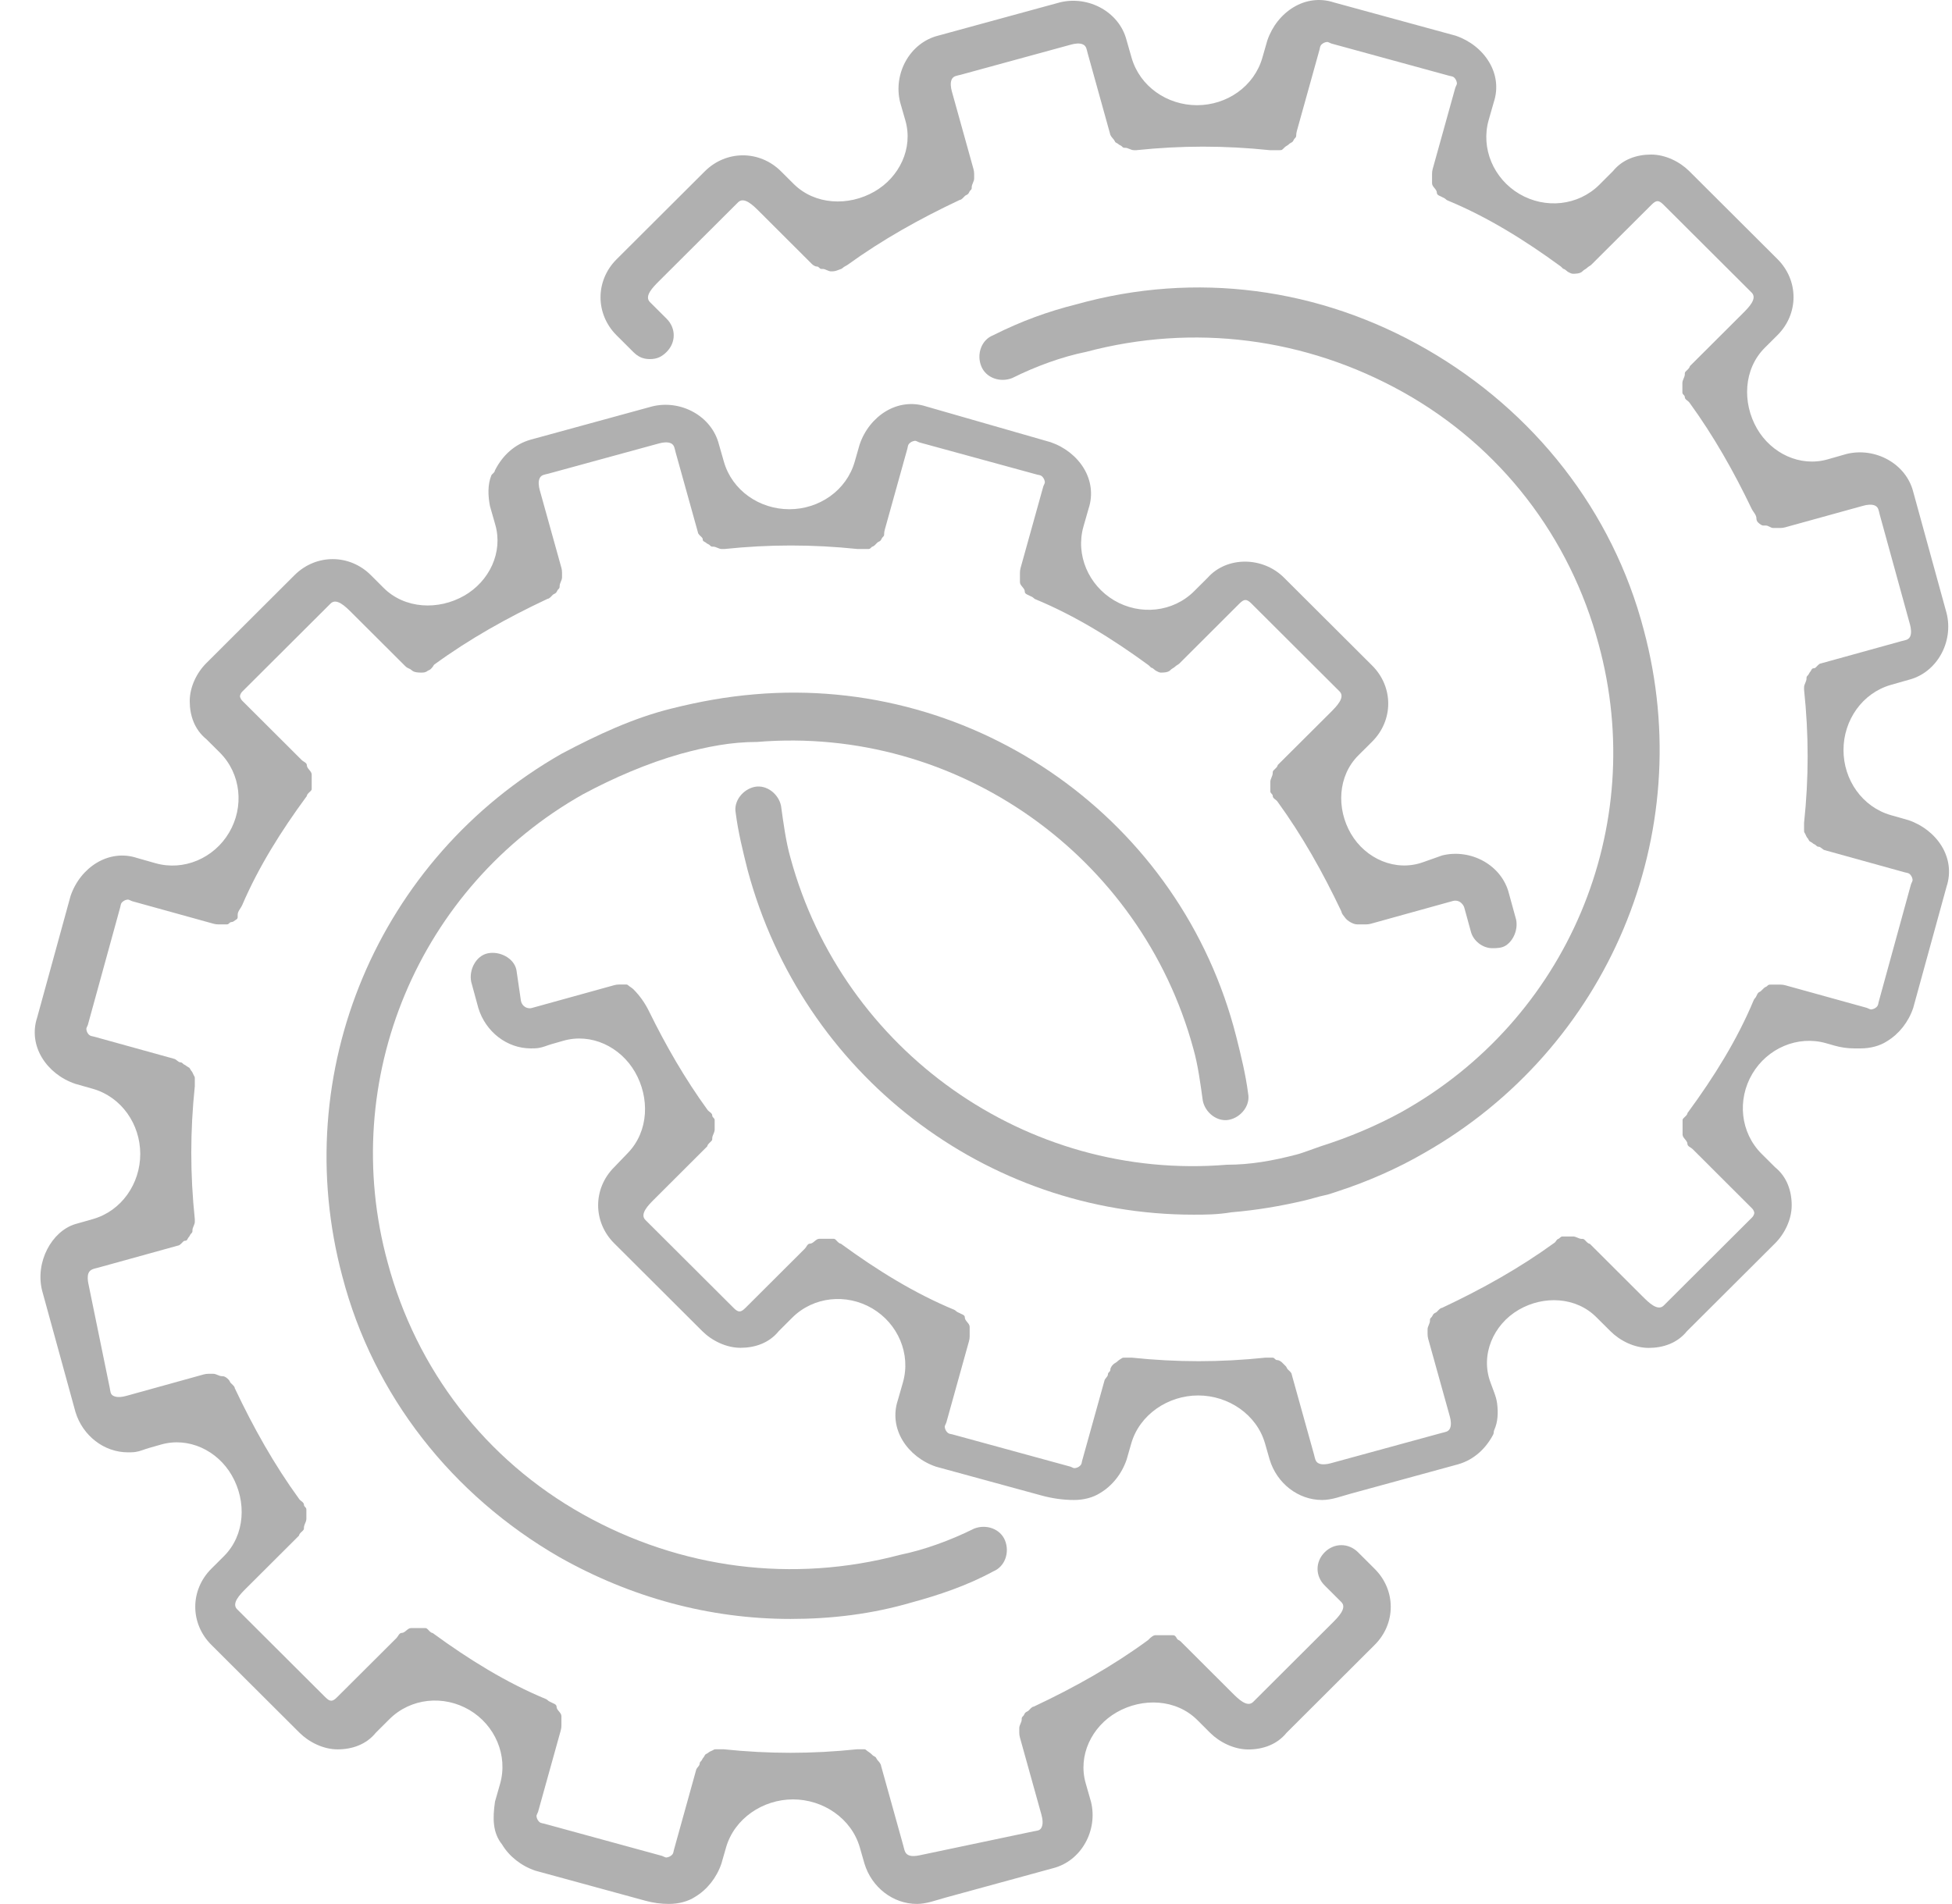 <svg width="41" height="40" viewBox="0 0 41 40" fill="none" xmlns="http://www.w3.org/2000/svg">
<path d="M0.885 27.115L1.585 29.663C1.736 30.162 2.186 30.511 2.686 30.511C2.741 30.511 2.796 30.511 2.852 30.502C2.945 30.488 3.033 30.447 3.124 30.421L3.384 30.347C3.963 30.182 4.567 30.472 4.868 30.994C5.183 31.54 5.15 32.247 4.704 32.692L4.438 32.957C3.989 33.406 3.989 34.106 4.438 34.554L6.29 36.401C6.49 36.6 6.791 36.751 7.092 36.751C7.393 36.751 7.693 36.651 7.894 36.401L8.178 36.118C8.625 35.672 9.316 35.604 9.86 35.924C10.397 36.241 10.675 36.878 10.503 37.478L10.397 37.849C10.346 38.2 10.346 38.5 10.546 38.75C10.696 39 10.947 39.199 11.246 39.3L13.559 39.932C13.719 39.976 13.884 39.998 14.05 39.998C14.25 39.998 14.451 39.948 14.602 39.848C14.852 39.698 15.052 39.448 15.153 39.15L15.25 38.812C15.424 38.204 16.023 37.802 16.655 37.802C17.29 37.802 17.885 38.202 18.06 38.812L18.157 39.15C18.308 39.649 18.757 39.998 19.258 39.998C19.463 39.998 19.659 39.92 19.857 39.866L22.113 39.249C22.714 39.099 23.064 38.45 22.915 37.851L22.804 37.463C22.637 36.882 22.929 36.274 23.454 35.973C24 35.66 24.705 35.692 25.15 36.136L25.418 36.404C25.618 36.602 25.919 36.753 26.22 36.753C26.521 36.753 26.82 36.653 27.022 36.404L28.874 34.556C29.324 34.108 29.324 33.407 28.874 32.959L28.524 32.61C28.324 32.411 28.023 32.411 27.824 32.61C27.624 32.809 27.624 33.109 27.824 33.308L28.174 33.657C28.298 33.781 28.11 33.97 27.986 34.094L26.322 35.754C26.197 35.879 26.008 35.691 25.883 35.566L24.798 34.483C24.779 34.465 24.767 34.46 24.744 34.449C24.721 34.437 24.708 34.393 24.689 34.376C24.665 34.353 24.656 34.353 24.619 34.353H24.568H24.468H24.417H24.267C24.222 34.353 24.174 34.398 24.142 34.428C24.137 34.434 24.13 34.44 24.122 34.448C24.118 34.453 24.113 34.457 24.108 34.46C23.363 35.005 22.569 35.45 21.726 35.847C21.717 35.851 21.718 35.853 21.708 35.854C21.672 35.858 21.632 35.909 21.606 35.935C21.602 35.938 21.598 35.942 21.594 35.945C21.576 35.958 21.553 35.964 21.538 35.979L21.537 35.98C21.52 35.996 21.514 36.021 21.501 36.039C21.486 36.06 21.46 36.071 21.46 36.105C21.46 36.112 21.46 36.118 21.46 36.123C21.459 36.187 21.409 36.24 21.409 36.304V36.404C21.409 36.437 21.414 36.471 21.423 36.503L21.874 38.122C21.898 38.209 21.917 38.327 21.87 38.404C21.835 38.462 21.776 38.459 21.709 38.473L19.308 38.978C19.241 38.992 19.149 39.002 19.086 38.975C19.003 38.941 18.996 38.856 18.972 38.77L18.51 37.111C18.508 37.105 18.508 37.106 18.507 37.1C18.505 37.061 18.465 37.014 18.439 36.985C18.436 36.982 18.434 36.979 18.431 36.976C18.415 36.96 18.409 36.936 18.395 36.919C18.394 36.917 18.392 36.916 18.391 36.915C18.372 36.898 18.345 36.891 18.327 36.873L18.304 36.85C18.271 36.818 18.227 36.796 18.193 36.765C18.183 36.756 18.172 36.749 18.153 36.749H18.053H18.003C17.052 36.848 16.151 36.848 15.198 36.749H15.148H15.048C15.018 36.749 15.006 36.749 14.991 36.759C14.96 36.78 14.922 36.788 14.891 36.81C14.887 36.813 14.882 36.816 14.877 36.821C14.858 36.839 14.829 36.845 14.811 36.864C14.81 36.865 14.81 36.866 14.809 36.867C14.795 36.886 14.788 36.91 14.772 36.926C14.756 36.943 14.749 36.967 14.736 36.985C14.721 37.006 14.696 37.017 14.696 37.051C14.696 37.099 14.636 37.133 14.623 37.179L14.155 38.863C14.148 38.888 14.146 38.914 14.136 38.937C14.129 38.952 14.118 38.965 14.106 38.975C14.073 39.003 14.044 39.015 14.001 39.022C13.972 39.026 13.93 38.996 13.902 38.988L11.427 38.311C11.403 38.305 11.377 38.303 11.354 38.293C11.34 38.286 11.326 38.276 11.316 38.263C11.288 38.23 11.275 38.201 11.269 38.158C11.265 38.129 11.295 38.088 11.303 38.059L11.778 36.353C11.787 36.321 11.792 36.287 11.792 36.253V36.154V36.054C11.792 36.054 11.792 36.053 11.792 36.052C11.792 35.978 11.69 35.929 11.69 35.855C11.69 35.846 11.688 35.839 11.685 35.833C11.671 35.799 11.625 35.788 11.593 35.771C11.591 35.769 11.588 35.768 11.586 35.767C11.558 35.753 11.527 35.742 11.505 35.72C11.494 35.709 11.481 35.7 11.467 35.694C10.63 35.348 9.841 34.857 9.101 34.316C9.091 34.309 9.09 34.306 9.077 34.304C9.044 34.299 9.006 34.251 8.982 34.227C8.97 34.215 8.958 34.203 8.934 34.203H8.835H8.735H8.635C8.634 34.203 8.634 34.203 8.633 34.203C8.559 34.203 8.51 34.305 8.436 34.305C8.436 34.305 8.436 34.305 8.436 34.305C8.384 34.305 8.364 34.376 8.328 34.412L7.082 35.654C6.983 35.754 6.932 35.754 6.832 35.654L4.98 33.807C4.856 33.683 5.044 33.494 5.168 33.37L6.266 32.275C6.277 32.265 6.281 32.263 6.284 32.248C6.29 32.217 6.335 32.181 6.358 32.159C6.371 32.146 6.384 32.134 6.384 32.108C6.384 32.102 6.384 32.095 6.384 32.09C6.386 32.027 6.435 31.973 6.435 31.91V31.81V31.711C6.435 31.66 6.384 31.66 6.384 31.611C6.384 31.56 6.316 31.536 6.286 31.495C5.759 30.769 5.325 29.995 4.938 29.177C4.933 29.168 4.932 29.168 4.931 29.159C4.927 29.123 4.875 29.083 4.85 29.057C4.846 29.053 4.843 29.049 4.839 29.045C4.827 29.027 4.821 29.004 4.806 28.989L4.779 28.962C4.779 28.962 4.779 28.962 4.779 28.962C4.779 28.962 4.728 28.912 4.679 28.912C4.672 28.912 4.666 28.912 4.661 28.911C4.597 28.91 4.543 28.861 4.48 28.861H4.38C4.346 28.861 4.312 28.865 4.28 28.874L2.657 29.324C2.57 29.348 2.451 29.367 2.373 29.32C2.315 29.285 2.32 29.227 2.306 29.161L1.856 26.965C1.842 26.899 1.833 26.808 1.859 26.746C1.894 26.662 1.979 26.654 2.067 26.63L3.729 26.17C3.735 26.168 3.734 26.168 3.74 26.167C3.779 26.164 3.82 26.109 3.849 26.082C3.859 26.073 3.87 26.066 3.889 26.066C3.909 26.066 3.921 26.058 3.928 26.049C3.942 26.03 3.949 26.006 3.965 25.99C3.982 25.973 3.988 25.949 4.001 25.931C4.016 25.91 4.042 25.899 4.042 25.865C4.042 25.858 4.042 25.852 4.042 25.846C4.043 25.783 4.092 25.729 4.092 25.666V25.615C3.993 24.667 3.993 23.768 4.092 22.818V22.767V22.668C4.092 22.638 4.092 22.626 4.082 22.611C4.061 22.58 4.053 22.543 4.031 22.512C4.028 22.507 4.025 22.503 4.02 22.498C4.002 22.479 3.995 22.45 3.976 22.432C3.975 22.431 3.974 22.43 3.973 22.43C3.955 22.416 3.931 22.409 3.914 22.393C3.898 22.377 3.874 22.37 3.855 22.357C3.834 22.342 3.824 22.317 3.789 22.317C3.789 22.317 3.789 22.317 3.789 22.317C3.742 22.317 3.707 22.257 3.661 22.245L1.972 21.777C1.948 21.77 1.921 21.769 1.899 21.758C1.884 21.751 1.871 21.741 1.86 21.729C1.832 21.696 1.82 21.666 1.814 21.624C1.809 21.595 1.84 21.553 1.847 21.525L2.526 19.057C2.532 19.033 2.534 19.007 2.544 18.984C2.551 18.969 2.561 18.956 2.574 18.946C2.607 18.918 2.636 18.905 2.679 18.899C2.708 18.895 2.75 18.925 2.778 18.933L4.489 19.407C4.522 19.416 4.555 19.42 4.589 19.42H4.64H4.691H4.742C4.785 19.42 4.791 19.42 4.823 19.388C4.835 19.376 4.851 19.37 4.867 19.37C4.883 19.37 4.898 19.363 4.911 19.353C4.954 19.318 4.992 19.313 4.992 19.27V19.219C4.992 19.143 5.057 19.084 5.088 19.013C5.432 18.21 5.909 17.452 6.433 16.739C6.441 16.728 6.444 16.728 6.446 16.715C6.451 16.682 6.499 16.643 6.523 16.62C6.535 16.608 6.547 16.596 6.547 16.573V16.473V16.374V16.274C6.547 16.273 6.547 16.273 6.547 16.272C6.547 16.198 6.445 16.149 6.445 16.075C6.445 16.075 6.445 16.075 6.445 16.075C6.445 16.023 6.374 16.004 6.337 15.967L5.092 14.725C5.042 14.675 5.041 14.627 5.041 14.626C5.041 14.626 5.041 14.626 5.041 14.626C5.041 14.624 5.042 14.574 5.092 14.526L6.944 12.679C7.068 12.555 7.258 12.743 7.382 12.867L8.496 13.978C8.511 13.992 8.521 14.003 8.529 14.01C8.564 14.04 8.614 14.047 8.647 14.08C8.698 14.13 8.798 14.13 8.846 14.13C8.891 14.13 8.935 14.13 8.979 14.095C8.991 14.086 9.006 14.081 9.02 14.075C9.021 14.074 9.022 14.074 9.023 14.073C9.049 14.06 9.064 14.035 9.085 14.014C9.097 14.002 9.107 13.972 9.121 13.962C9.861 13.422 10.651 12.98 11.489 12.586C11.498 12.582 11.497 12.581 11.507 12.579C11.543 12.575 11.583 12.524 11.609 12.498C11.613 12.495 11.617 12.491 11.621 12.488C11.639 12.476 11.661 12.47 11.677 12.454L11.678 12.453C11.694 12.437 11.701 12.413 11.714 12.394C11.729 12.373 11.754 12.363 11.754 12.328C11.754 12.321 11.754 12.315 11.755 12.31C11.756 12.246 11.805 12.193 11.805 12.129V12.03C11.805 11.996 11.801 11.963 11.792 11.93L11.337 10.296C11.316 10.22 11.3 10.114 11.337 10.043C11.372 9.973 11.443 9.971 11.518 9.951L13.844 9.315C13.92 9.294 14.024 9.28 14.095 9.314C14.166 9.35 14.169 9.422 14.19 9.499L14.656 11.172C14.658 11.178 14.658 11.177 14.659 11.183C14.661 11.222 14.717 11.263 14.743 11.291C14.753 11.301 14.76 11.313 14.76 11.332C14.76 11.351 14.768 11.364 14.778 11.371C14.796 11.385 14.82 11.391 14.836 11.408C14.853 11.424 14.877 11.43 14.896 11.443C14.917 11.458 14.927 11.484 14.962 11.484C14.969 11.484 14.975 11.484 14.98 11.484C15.044 11.485 15.097 11.534 15.161 11.534H15.212C16.162 11.435 17.064 11.435 18.016 11.534H18.067H18.118H18.218C18.262 11.534 18.268 11.534 18.301 11.501C18.311 11.49 18.313 11.486 18.328 11.482C18.359 11.476 18.396 11.431 18.418 11.409C18.424 11.403 18.429 11.397 18.436 11.392C18.454 11.38 18.477 11.374 18.492 11.358L18.494 11.357C18.51 11.341 18.516 11.316 18.529 11.298C18.544 11.277 18.57 11.267 18.57 11.232C18.57 11.198 18.574 11.165 18.583 11.132L19.06 9.42C19.067 9.395 19.068 9.369 19.079 9.346C19.086 9.331 19.096 9.318 19.109 9.308C19.142 9.28 19.171 9.268 19.214 9.261C19.243 9.257 19.285 9.287 19.313 9.295L21.788 9.972C21.812 9.978 21.838 9.98 21.86 9.99C21.875 9.997 21.888 10.007 21.899 10.02C21.927 10.053 21.94 10.082 21.946 10.125C21.95 10.154 21.919 10.195 21.912 10.224L21.437 11.93C21.428 11.963 21.423 11.996 21.423 12.03V12.129V12.229C21.423 12.229 21.423 12.23 21.423 12.231C21.423 12.305 21.525 12.354 21.525 12.428C21.525 12.437 21.526 12.444 21.529 12.45C21.544 12.484 21.589 12.495 21.621 12.512C21.624 12.514 21.626 12.515 21.629 12.517C21.657 12.53 21.688 12.541 21.71 12.563C21.721 12.574 21.733 12.583 21.748 12.589C22.587 12.936 23.379 13.429 24.121 13.972C24.127 13.976 24.132 13.981 24.137 13.986L24.164 14.012C24.174 14.023 24.176 14.027 24.191 14.03C24.222 14.037 24.257 14.082 24.286 14.095C24.318 14.11 24.349 14.13 24.382 14.13C24.433 14.13 24.532 14.13 24.581 14.08L24.591 14.07C24.617 14.044 24.657 14.03 24.683 14.004C24.709 13.977 24.747 13.964 24.773 13.938L26.034 12.679C26.134 12.58 26.185 12.58 26.285 12.679L28.137 14.526C28.261 14.651 28.073 14.839 27.949 14.964L26.851 16.058C26.84 16.069 26.836 16.071 26.833 16.086C26.826 16.116 26.782 16.153 26.759 16.175C26.746 16.188 26.733 16.2 26.733 16.225C26.733 16.232 26.733 16.238 26.732 16.244C26.731 16.307 26.682 16.361 26.682 16.424V16.524V16.623C26.682 16.674 26.733 16.674 26.733 16.723C26.733 16.723 26.733 16.723 26.733 16.723C26.733 16.773 26.801 16.797 26.831 16.838C27.353 17.558 27.783 18.324 28.168 19.134C28.18 19.158 28.183 19.189 28.2 19.21C28.231 19.246 28.254 19.29 28.291 19.322C28.295 19.326 28.3 19.329 28.304 19.333C28.351 19.37 28.408 19.402 28.466 19.415C28.49 19.42 28.513 19.42 28.538 19.42H28.588H28.639H28.69C28.724 19.42 28.757 19.416 28.79 19.407L30.52 18.927C30.536 18.923 30.552 18.921 30.569 18.921C30.617 18.921 30.663 18.94 30.697 18.974C30.699 18.976 30.702 18.979 30.704 18.982C30.73 19.007 30.748 19.039 30.758 19.074L30.894 19.57C30.945 19.769 31.144 19.92 31.344 19.92C31.444 19.92 31.549 19.917 31.632 19.861C31.797 19.751 31.885 19.52 31.845 19.321L31.694 18.771C31.543 18.172 30.892 17.823 30.292 17.971L29.888 18.114C29.311 18.32 28.682 18.042 28.374 17.513C28.067 16.985 28.099 16.3 28.531 15.869L28.821 15.58C29.271 15.131 29.271 14.431 28.821 13.982L26.969 12.135C26.519 11.687 25.768 11.687 25.368 12.135L25.083 12.419C24.637 12.864 23.945 12.933 23.402 12.613C22.865 12.296 22.586 11.658 22.758 11.058L22.864 10.688C22.964 10.387 22.915 10.089 22.765 9.839C22.614 9.59 22.364 9.391 22.065 9.289L19.458 8.54C19.157 8.441 18.857 8.49 18.607 8.64C18.357 8.79 18.157 9.04 18.056 9.338L17.952 9.701C17.779 10.304 17.207 10.698 16.579 10.698C15.951 10.698 15.378 10.304 15.205 9.701L15.101 9.338C14.95 8.739 14.299 8.39 13.698 8.538L11.144 9.237C10.802 9.334 10.555 9.575 10.404 9.866C10.397 9.879 10.395 9.881 10.392 9.896C10.386 9.931 10.332 9.957 10.319 9.99C10.243 10.179 10.247 10.407 10.292 10.635L10.403 11.023C10.57 11.604 10.277 12.212 9.753 12.513C9.207 12.826 8.502 12.794 8.057 12.35L7.789 12.082C7.339 11.634 6.637 11.634 6.187 12.082L4.335 13.93C4.135 14.128 3.985 14.429 3.985 14.729C3.985 15.03 4.085 15.328 4.335 15.529L4.617 15.81C5.064 16.256 5.133 16.95 4.811 17.493C4.495 18.028 3.861 18.304 3.264 18.134L2.884 18.026C2.583 17.926 2.284 17.975 2.033 18.125C1.783 18.275 1.583 18.525 1.482 18.823L0.782 21.371C0.682 21.671 0.731 21.97 0.881 22.219C1.032 22.469 1.282 22.668 1.581 22.769L1.95 22.874C2.552 23.046 2.945 23.616 2.946 24.242C2.946 24.868 2.552 25.44 1.95 25.611L1.581 25.716C1.085 25.867 0.734 26.516 0.885 27.115Z" fill="#B0B0B0"/>
<path d="M15.853 14.586C15.253 14.637 14.701 14.736 14.101 14.886C13.299 15.085 12.548 15.437 11.797 15.834C7.943 18.031 6.04 22.524 7.192 26.82C7.843 29.316 9.496 31.413 11.749 32.712C13.251 33.561 14.903 34.011 16.604 34.011C17.455 34.011 18.306 33.912 19.158 33.662C19.71 33.512 20.31 33.313 20.86 33.013C21.11 32.913 21.21 32.613 21.11 32.363C21.01 32.114 20.709 32.014 20.459 32.114C19.958 32.363 19.407 32.562 18.906 32.664C16.653 33.262 14.301 32.964 12.247 31.815C10.194 30.666 8.743 28.768 8.142 26.521C7.09 22.677 8.793 18.631 12.247 16.685C12.898 16.336 13.598 16.035 14.3 15.836C14.852 15.686 15.353 15.587 15.902 15.587C20.107 15.238 23.963 17.984 25.064 22.027C25.164 22.376 25.215 22.776 25.264 23.125C25.315 23.375 25.565 23.574 25.815 23.525C26.066 23.474 26.265 23.225 26.216 22.975C26.165 22.575 26.066 22.175 25.966 21.777C24.814 17.231 20.51 14.186 15.853 14.586Z" fill="#B0B0B0"/>
<path d="M16.405 3.6C15.955 3.151 15.253 3.151 14.803 3.6L12.951 5.447C12.501 5.896 12.501 6.596 12.951 7.045L13.301 7.394C13.401 7.493 13.501 7.544 13.651 7.544C13.802 7.544 13.902 7.493 14.001 7.394C14.201 7.195 14.201 6.894 14.001 6.695L13.651 6.346C13.527 6.222 13.715 6.033 13.839 5.909L15.503 4.25C15.628 4.125 15.817 4.313 15.942 4.437L17.056 5.549C17.056 5.549 17.056 5.549 17.056 5.549C17.057 5.549 17.107 5.599 17.156 5.599C17.207 5.599 17.207 5.65 17.256 5.65C17.265 5.65 17.275 5.65 17.284 5.65C17.339 5.652 17.4 5.701 17.455 5.701C17.498 5.701 17.539 5.701 17.61 5.671C17.64 5.658 17.676 5.653 17.699 5.63C17.73 5.6 17.773 5.585 17.808 5.56C18.54 5.031 19.319 4.596 20.144 4.207C20.153 4.203 20.152 4.202 20.162 4.2C20.198 4.196 20.238 4.145 20.264 4.12C20.268 4.116 20.272 4.112 20.276 4.109C20.294 4.097 20.317 4.091 20.332 4.075L20.334 4.074C20.35 4.058 20.356 4.034 20.369 4.015C20.384 3.994 20.41 3.984 20.41 3.949C20.41 3.942 20.41 3.936 20.41 3.931C20.412 3.867 20.461 3.814 20.461 3.75V3.651C20.461 3.617 20.456 3.584 20.447 3.551L19.992 1.917C19.971 1.841 19.956 1.735 19.992 1.664C20.028 1.594 20.098 1.592 20.174 1.572L22.5 0.936C22.576 0.915 22.68 0.9 22.75 0.935C22.822 0.971 22.824 1.043 22.846 1.12L23.311 2.793C23.313 2.799 23.314 2.798 23.314 2.804C23.317 2.843 23.357 2.89 23.383 2.919C23.385 2.922 23.387 2.925 23.39 2.928C23.406 2.944 23.412 2.968 23.426 2.985C23.428 2.988 23.431 2.99 23.433 2.992C23.451 3.006 23.476 3.012 23.492 3.029C23.508 3.045 23.532 3.051 23.551 3.064C23.572 3.079 23.582 3.105 23.617 3.105C23.624 3.105 23.63 3.105 23.635 3.105C23.699 3.106 23.753 3.155 23.817 3.155H23.867C24.818 3.056 25.72 3.056 26.672 3.155H26.723H26.774H26.873C26.924 3.155 26.924 3.155 26.973 3.105L26.983 3.095C27.009 3.069 27.048 3.055 27.074 3.029C27.079 3.024 27.084 3.018 27.09 3.014C27.109 3 27.133 2.994 27.149 2.978C27.165 2.962 27.172 2.937 27.185 2.919C27.2 2.898 27.225 2.888 27.225 2.853C27.225 2.819 27.23 2.786 27.239 2.753L27.716 1.041C27.723 1.016 27.724 0.99 27.735 0.967C27.741 0.952 27.752 0.939 27.764 0.929C27.797 0.901 27.826 0.889 27.869 0.882C27.898 0.878 27.94 0.908 27.969 0.916L30.443 1.593C30.467 1.599 30.493 1.601 30.516 1.611C30.531 1.618 30.544 1.628 30.555 1.641C30.582 1.674 30.595 1.703 30.601 1.746C30.605 1.775 30.575 1.816 30.567 1.845L30.092 3.551C30.083 3.584 30.079 3.617 30.079 3.651V3.75V3.85C30.079 3.85 30.079 3.851 30.079 3.852C30.079 3.926 30.18 3.975 30.18 4.049C30.18 4.058 30.182 4.065 30.185 4.071C30.199 4.105 30.245 4.116 30.277 4.133C30.279 4.135 30.282 4.136 30.285 4.138C30.312 4.151 30.343 4.162 30.365 4.184C30.376 4.195 30.389 4.204 30.403 4.21C31.243 4.557 32.034 5.05 32.776 5.593C32.782 5.597 32.788 5.602 32.793 5.607L32.819 5.633C32.83 5.644 32.832 5.648 32.846 5.651C32.877 5.658 32.913 5.702 32.941 5.716C32.973 5.731 33.005 5.751 33.037 5.751C33.088 5.751 33.188 5.751 33.237 5.701L33.247 5.691C33.273 5.665 33.312 5.651 33.338 5.625C33.364 5.598 33.402 5.585 33.428 5.558L34.69 4.3C34.79 4.201 34.84 4.201 34.94 4.3L36.792 6.147C36.917 6.272 36.729 6.46 36.604 6.585L35.507 7.679C35.496 7.69 35.492 7.692 35.489 7.707C35.482 7.737 35.437 7.774 35.415 7.796C35.401 7.809 35.388 7.821 35.388 7.846C35.388 7.853 35.388 7.859 35.388 7.865C35.386 7.928 35.337 7.982 35.337 8.045V8.145V8.244C35.337 8.295 35.388 8.295 35.388 8.344C35.388 8.344 35.388 8.344 35.388 8.344C35.388 8.394 35.457 8.418 35.486 8.459C35.994 9.159 36.415 9.902 36.791 10.687C36.824 10.756 36.892 10.815 36.892 10.891C36.892 10.924 36.904 10.955 36.928 10.977C36.966 11.013 37.004 11.041 37.042 11.041H37.093C37.144 11.041 37.193 11.092 37.244 11.092H37.295H37.346H37.397C37.43 11.092 37.464 11.087 37.496 11.078L39.135 10.625C39.212 10.603 39.317 10.588 39.388 10.624C39.458 10.66 39.461 10.731 39.481 10.807L40.119 13.125C40.139 13.201 40.154 13.306 40.119 13.376C40.083 13.447 40.011 13.449 39.935 13.47L38.256 13.935C38.25 13.937 38.252 13.938 38.245 13.938C38.206 13.941 38.166 13.996 38.137 14.023C38.127 14.032 38.115 14.039 38.097 14.039C38.077 14.039 38.065 14.047 38.057 14.056C38.043 14.075 38.037 14.099 38.02 14.115C38.004 14.132 37.998 14.156 37.984 14.174C37.97 14.195 37.944 14.206 37.944 14.24C37.944 14.247 37.944 14.253 37.944 14.258C37.942 14.322 37.893 14.376 37.893 14.439V14.49C37.993 15.438 37.993 16.337 37.893 17.287V17.338V17.437C37.893 17.467 37.893 17.479 37.903 17.494C37.925 17.525 37.933 17.562 37.954 17.593C37.957 17.598 37.961 17.602 37.966 17.607C37.984 17.626 37.99 17.655 38.009 17.673C38.01 17.674 38.011 17.675 38.012 17.675C38.031 17.689 38.055 17.696 38.071 17.712C38.087 17.728 38.111 17.735 38.13 17.748C38.151 17.762 38.162 17.788 38.196 17.788C38.196 17.788 38.196 17.788 38.196 17.788C38.244 17.788 38.279 17.848 38.325 17.86L40.014 18.328C40.038 18.335 40.064 18.336 40.087 18.347C40.102 18.354 40.115 18.364 40.125 18.376C40.153 18.409 40.166 18.439 40.172 18.481C40.176 18.51 40.146 18.552 40.138 18.58L39.46 21.048C39.453 21.072 39.452 21.098 39.441 21.121C39.434 21.136 39.424 21.149 39.412 21.159C39.379 21.187 39.349 21.2 39.306 21.206C39.277 21.21 39.236 21.18 39.207 21.172L37.496 20.698C37.464 20.689 37.43 20.685 37.397 20.685H37.297H37.197C37.153 20.685 37.147 20.685 37.114 20.718C37.103 20.729 37.076 20.736 37.064 20.746C37.04 20.766 37.019 20.788 36.997 20.81C36.991 20.816 36.986 20.822 36.978 20.827C36.961 20.84 36.938 20.845 36.925 20.863C36.919 20.871 36.913 20.88 36.908 20.89C36.895 20.918 36.883 20.949 36.862 20.971C36.851 20.981 36.842 20.994 36.836 21.009C36.489 21.843 35.997 22.63 35.455 23.368C35.447 23.379 35.444 23.379 35.442 23.392C35.437 23.425 35.389 23.463 35.365 23.487C35.353 23.499 35.341 23.511 35.341 23.534V23.634V23.733V23.833C35.341 23.834 35.341 23.834 35.341 23.835C35.341 23.909 35.443 23.958 35.443 24.032C35.443 24.032 35.443 24.032 35.443 24.032C35.443 24.083 35.514 24.103 35.551 24.139L36.796 25.382C36.845 25.43 36.847 25.477 36.847 25.481C36.847 25.481 36.847 25.481 36.847 25.481C36.847 25.485 36.845 25.534 36.796 25.581L34.944 27.428C34.819 27.552 34.63 27.364 34.505 27.24L33.408 26.145C33.397 26.135 33.396 26.13 33.381 26.127C33.35 26.121 33.313 26.076 33.291 26.054C33.278 26.041 33.266 26.027 33.241 26.027C33.234 26.027 33.228 26.027 33.223 26.027C33.159 26.026 33.105 25.976 33.041 25.976H32.942H32.842C32.802 25.976 32.793 25.976 32.768 26.001C32.751 26.017 32.742 26.023 32.72 26.032C32.695 26.043 32.678 26.087 32.656 26.104C31.919 26.639 31.134 27.078 30.301 27.47C30.292 27.474 30.293 27.476 30.283 27.477C30.247 27.481 30.207 27.532 30.181 27.558C30.177 27.561 30.174 27.565 30.169 27.568C30.151 27.581 30.129 27.586 30.113 27.602L30.112 27.603C30.096 27.619 30.089 27.644 30.076 27.662C30.061 27.683 30.035 27.693 30.035 27.728C30.035 27.735 30.035 27.741 30.035 27.746C30.034 27.81 29.985 27.863 29.985 27.927V28.026C29.985 28.06 29.989 28.094 29.998 28.126L30.453 29.76C30.474 29.837 30.489 29.942 30.453 30.013C30.418 30.083 30.347 30.085 30.272 30.106L27.945 30.742C27.87 30.762 27.766 30.777 27.695 30.742C27.624 30.706 27.621 30.634 27.6 30.558L27.134 28.884C27.132 28.878 27.132 28.879 27.131 28.873C27.129 28.834 27.073 28.794 27.046 28.765C27.044 28.762 27.042 28.759 27.04 28.757C27.027 28.739 27.021 28.716 27.006 28.701L26.928 28.623C26.928 28.623 26.928 28.623 26.928 28.623C26.928 28.623 26.877 28.573 26.828 28.573C26.777 28.573 26.777 28.522 26.729 28.522H26.629H26.578C25.628 28.621 24.726 28.621 23.774 28.522H23.723H23.623C23.593 28.522 23.581 28.522 23.566 28.532C23.535 28.553 23.498 28.572 23.472 28.599C23.447 28.625 23.409 28.638 23.383 28.664L23.373 28.674C23.373 28.674 23.373 28.674 23.373 28.674C23.373 28.674 23.322 28.725 23.322 28.773C23.322 28.824 23.271 28.824 23.271 28.873C23.271 28.921 23.211 28.955 23.199 29.001L22.73 30.685C22.723 30.71 22.722 30.736 22.711 30.759C22.704 30.773 22.694 30.787 22.681 30.797C22.648 30.825 22.619 30.837 22.576 30.843C22.547 30.848 22.505 30.817 22.477 30.81L20.002 30.133C19.978 30.127 19.952 30.125 19.93 30.115C19.915 30.108 19.902 30.098 19.891 30.085C19.863 30.052 19.85 30.023 19.844 29.98C19.84 29.951 19.87 29.91 19.878 29.881L20.353 28.175C20.362 28.142 20.367 28.109 20.367 28.075V27.976V27.876C20.367 27.875 20.367 27.875 20.367 27.874C20.367 27.8 20.265 27.751 20.265 27.677C20.265 27.668 20.264 27.661 20.261 27.654C20.246 27.621 20.201 27.61 20.169 27.593C20.166 27.591 20.164 27.59 20.161 27.588C20.133 27.575 20.102 27.564 20.08 27.542C20.069 27.531 20.056 27.522 20.042 27.516C19.206 27.17 18.416 26.679 17.676 26.138C17.666 26.131 17.665 26.128 17.653 26.126C17.619 26.12 17.581 26.073 17.557 26.049C17.545 26.037 17.533 26.025 17.51 26.025H17.41H17.31H17.211C17.21 26.025 17.209 26.025 17.208 26.025C17.134 26.025 17.085 26.127 17.011 26.127C17.011 26.127 17.011 26.127 17.011 26.127C16.959 26.127 16.94 26.198 16.903 26.234L15.658 27.476C15.558 27.576 15.507 27.576 15.408 27.476L13.556 25.629C13.431 25.505 13.619 25.316 13.744 25.192L14.841 24.097C14.852 24.087 14.856 24.085 14.859 24.07C14.866 24.039 14.911 24.002 14.933 23.98C14.946 23.968 14.96 23.955 14.96 23.93C14.96 23.923 14.96 23.917 14.96 23.912C14.961 23.849 15.011 23.795 15.011 23.731V23.632V23.532C15.011 23.482 14.96 23.482 14.96 23.433C14.96 23.382 14.891 23.358 14.861 23.317C14.387 22.663 13.988 21.971 13.63 21.241C13.547 21.072 13.438 20.917 13.305 20.784C13.273 20.752 13.228 20.73 13.194 20.699C13.184 20.69 13.173 20.683 13.155 20.683H13.104H13.004C12.97 20.683 12.937 20.687 12.904 20.696L11.174 21.175C11.158 21.18 11.142 21.182 11.125 21.182C11.077 21.182 11.031 21.163 10.997 21.129L10.995 21.127C10.966 21.098 10.947 21.061 10.941 21.02L10.847 20.377C10.796 20.127 10.497 19.977 10.247 20.027C9.996 20.078 9.846 20.377 9.897 20.626L10.047 21.176C10.198 21.675 10.648 22.025 11.148 22.025C11.203 22.025 11.258 22.025 11.314 22.016C11.407 22.002 11.495 21.961 11.586 21.935L11.834 21.864C12.42 21.697 13.031 21.991 13.336 22.519C13.65 23.061 13.627 23.762 13.194 24.215L12.9 24.521C12.451 24.97 12.451 25.67 12.9 26.119L14.752 27.966C14.952 28.165 15.253 28.315 15.554 28.315C15.855 28.315 16.154 28.216 16.356 27.966L16.64 27.682C17.087 27.237 17.778 27.168 18.322 27.488C18.859 27.805 19.137 28.443 18.965 29.043L18.859 29.413C18.759 29.714 18.808 30.012 18.959 30.262C19.11 30.511 19.36 30.71 19.659 30.812L21.877 31.418C22.1 31.479 22.33 31.512 22.561 31.512C22.761 31.512 22.962 31.461 23.113 31.362C23.363 31.212 23.562 30.962 23.664 30.663L23.761 30.325C23.935 29.718 24.534 29.316 25.166 29.316C25.801 29.316 26.396 29.715 26.571 30.325L26.668 30.663C26.819 31.163 27.268 31.512 27.769 31.512C27.974 31.512 28.17 31.434 28.368 31.38L30.624 30.763C30.965 30.666 31.212 30.426 31.364 30.136C31.371 30.121 31.375 30.105 31.375 30.088C31.375 30.071 31.379 30.055 31.386 30.04C31.461 29.876 31.471 29.68 31.445 29.48C31.435 29.403 31.412 29.328 31.385 29.255L31.306 29.042C31.09 28.463 31.366 27.826 31.9 27.516C32.423 27.212 33.101 27.243 33.529 27.671L33.828 27.968C34.027 28.167 34.328 28.317 34.629 28.317C34.93 28.317 35.23 28.218 35.431 27.968L37.283 26.121C37.483 25.922 37.633 25.622 37.633 25.321C37.633 25.021 37.533 24.722 37.283 24.521L37.001 24.24C36.554 23.794 36.484 23.101 36.807 22.557C37.123 22.023 37.757 21.746 38.355 21.916L38.526 21.965C38.664 22.005 38.807 22.025 38.95 22.025H39.082C39.282 22.025 39.483 21.974 39.634 21.875C39.884 21.724 40.084 21.475 40.185 21.176L40.885 18.629C40.985 18.328 40.936 18.03 40.786 17.78C40.635 17.531 40.385 17.332 40.086 17.23L39.717 17.125C39.115 16.953 38.721 16.383 38.721 15.757C38.721 15.131 39.115 14.56 39.717 14.388L40.086 14.283C40.686 14.133 41.036 13.483 40.887 12.884L40.187 10.337C40.037 9.738 39.385 9.389 38.785 9.537L38.389 9.65C37.809 9.816 37.205 9.525 36.904 9.004C36.59 8.458 36.622 7.751 37.068 7.306L37.334 7.041C37.784 6.592 37.784 5.892 37.334 5.443L35.482 3.596C35.282 3.397 34.981 3.247 34.68 3.247C34.379 3.247 34.08 3.346 33.878 3.596L33.594 3.88C33.147 4.325 32.456 4.394 31.913 4.074C31.375 3.757 31.097 3.119 31.269 2.519L31.375 2.149C31.475 1.848 31.426 1.55 31.275 1.3C31.125 1.051 30.875 0.852 30.575 0.75L28.021 0.052C27.72 -0.047 27.421 0.001 27.171 0.151C26.92 0.302 26.721 0.551 26.619 0.85L26.515 1.212C26.342 1.816 25.77 2.21 25.142 2.21C24.514 2.21 23.941 1.816 23.768 1.213L23.664 0.85C23.514 0.251 22.862 -0.098 22.262 0.05L19.708 0.748C19.108 0.898 18.758 1.548 18.906 2.147L19.017 2.533C19.184 3.116 18.891 3.724 18.366 4.025C17.821 4.338 17.116 4.307 16.67 3.864L16.405 3.6Z" fill="#B0B0B0"/>
<path d="M29.422 23.37C28.905 23.652 28.346 23.889 27.742 24.081C27.66 24.107 27.58 24.141 27.498 24.168C27.41 24.198 27.323 24.232 27.233 24.255C26.734 24.385 26.271 24.469 25.767 24.469C21.562 24.818 17.706 22.071 16.605 18.028C16.505 17.679 16.454 17.279 16.405 16.93C16.354 16.68 16.104 16.482 15.854 16.53C15.603 16.581 15.404 16.831 15.453 17.08C15.504 17.48 15.603 17.88 15.703 18.278C16.855 22.573 20.709 25.518 25.064 25.518C25.315 25.518 25.565 25.518 25.866 25.468C26.396 25.423 26.889 25.34 27.41 25.218C27.549 25.185 27.687 25.139 27.826 25.11C27.925 25.09 28.017 25.053 28.112 25.023C28.721 24.825 29.364 24.543 29.92 24.219C33.775 22.023 35.678 17.529 34.526 13.234C33.874 10.737 32.222 8.64 29.969 7.341C27.716 6.042 25.113 5.693 22.61 6.393C22.012 6.543 21.46 6.742 20.86 7.043C20.61 7.142 20.51 7.443 20.61 7.692C20.709 7.942 21.011 8.042 21.261 7.942C21.762 7.692 22.313 7.493 22.814 7.392C25.067 6.793 27.419 7.092 29.473 8.24C31.526 9.389 32.977 11.287 33.578 13.534C34.628 17.379 32.926 21.424 29.422 23.37Z" fill="#B0B0B0"/>
</svg>
